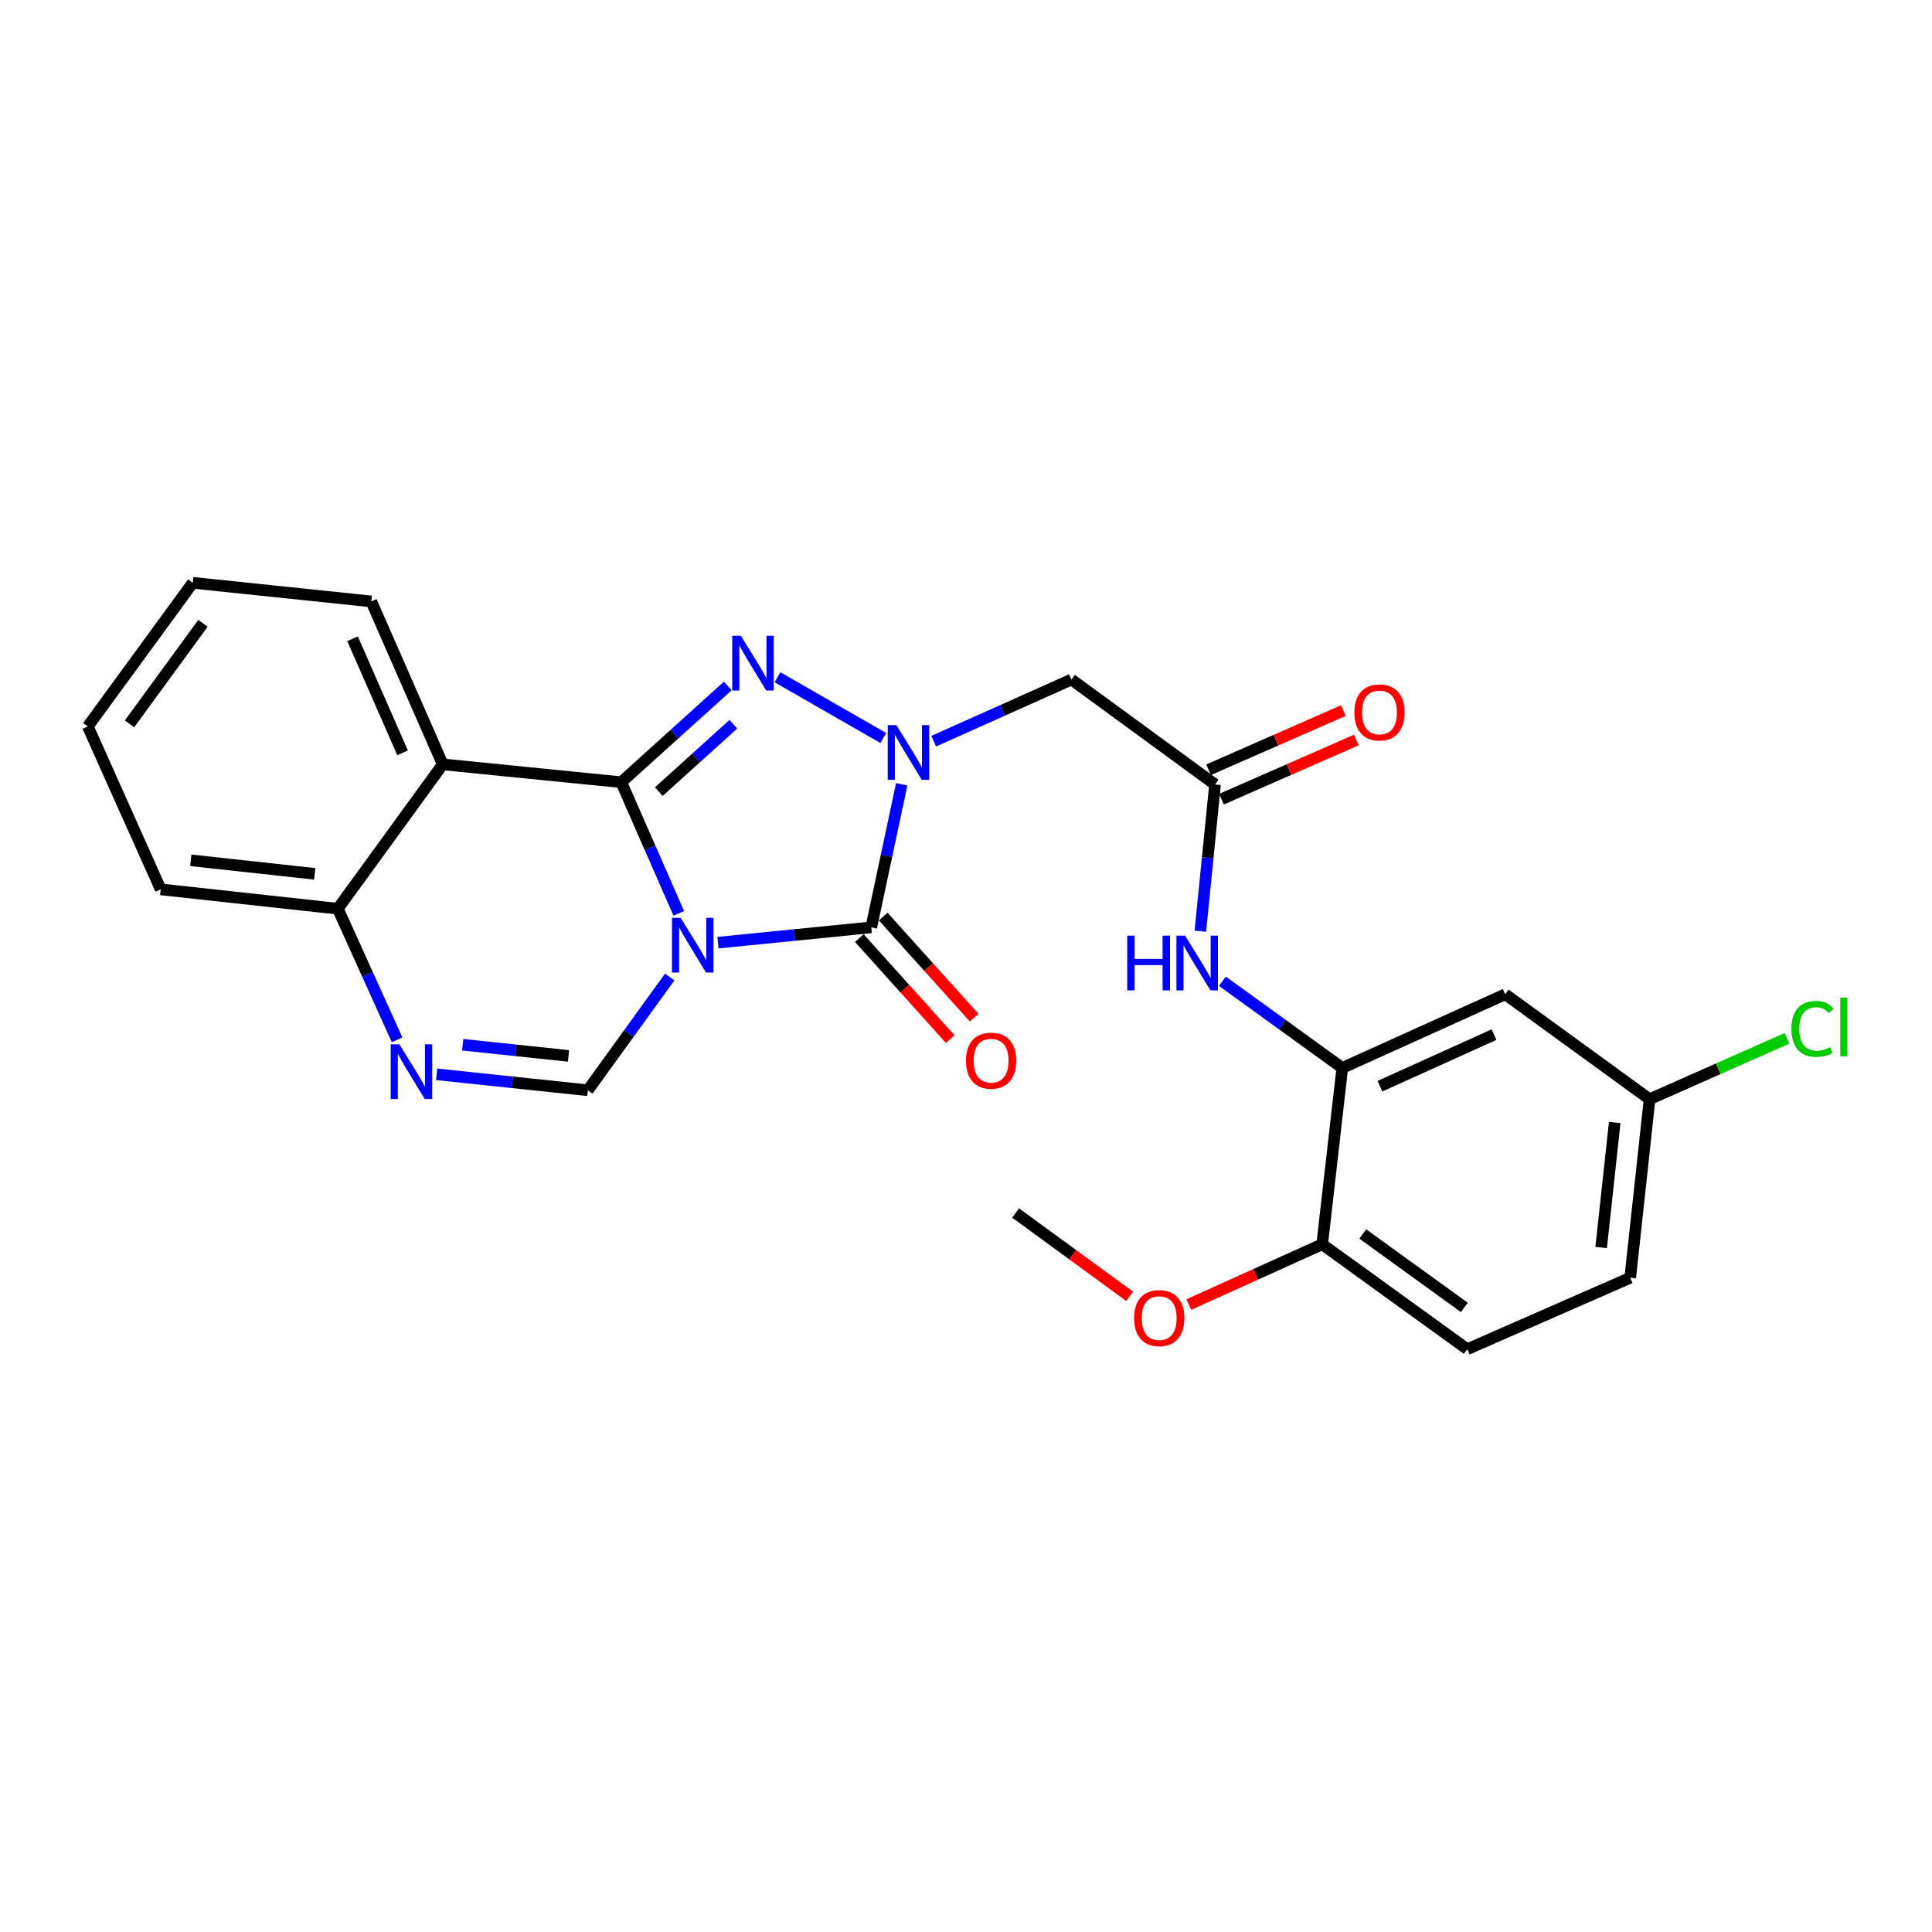<?xml version='1.0' encoding='iso-8859-1'?>
<svg version='1.1' baseProfile='full'
              xmlns='http://www.w3.org/2000/svg'
                      xmlns:rdkit='http://www.rdkit.org/xml'
                      xmlns:xlink='http://www.w3.org/1999/xlink'
                  xml:space='preserve'
width='1000px' height='1000px' viewBox='0 0 1000 1000'>
<!-- END OF HEADER -->
<rect style='opacity:1.0;fill:#FFFFFF;stroke:none' width='1000' height='1000' x='0' y='0'> </rect>
<path class='bond-0' d='M 351.341,472.759 L 336.457,438.814' style='fill:none;fill-rule:evenodd;stroke:#0000FF;stroke-width:6px;stroke-linecap:butt;stroke-linejoin:miter;stroke-opacity:1' />
<path class='bond-0' d='M 336.457,438.814 L 321.574,404.87' style='fill:none;fill-rule:evenodd;stroke:#000000;stroke-width:6px;stroke-linecap:butt;stroke-linejoin:miter;stroke-opacity:1' />
<path class='bond-2' d='M 371.621,487.916 L 411.296,483.951' style='fill:none;fill-rule:evenodd;stroke:#0000FF;stroke-width:6px;stroke-linecap:butt;stroke-linejoin:miter;stroke-opacity:1' />
<path class='bond-2' d='M 411.296,483.951 L 450.972,479.987' style='fill:none;fill-rule:evenodd;stroke:#000000;stroke-width:6px;stroke-linecap:butt;stroke-linejoin:miter;stroke-opacity:1' />
<path class='bond-4' d='M 346.644,505.698 L 325.447,535.009' style='fill:none;fill-rule:evenodd;stroke:#0000FF;stroke-width:6px;stroke-linecap:butt;stroke-linejoin:miter;stroke-opacity:1' />
<path class='bond-4' d='M 325.447,535.009 L 304.25,564.32' style='fill:none;fill-rule:evenodd;stroke:#000000;stroke-width:6px;stroke-linecap:butt;stroke-linejoin:miter;stroke-opacity:1' />
<path class='bond-3' d='M 321.574,404.87 L 349.138,379.959' style='fill:none;fill-rule:evenodd;stroke:#000000;stroke-width:6px;stroke-linecap:butt;stroke-linejoin:miter;stroke-opacity:1' />
<path class='bond-3' d='M 349.138,379.959 L 376.702,355.049' style='fill:none;fill-rule:evenodd;stroke:#0000FF;stroke-width:6px;stroke-linecap:butt;stroke-linejoin:miter;stroke-opacity:1' />
<path class='bond-3' d='M 340.999,409.742 L 360.294,392.304' style='fill:none;fill-rule:evenodd;stroke:#000000;stroke-width:6px;stroke-linecap:butt;stroke-linejoin:miter;stroke-opacity:1' />
<path class='bond-3' d='M 360.294,392.304 L 379.589,374.867' style='fill:none;fill-rule:evenodd;stroke:#0000FF;stroke-width:6px;stroke-linecap:butt;stroke-linejoin:miter;stroke-opacity:1' />
<path class='bond-5' d='M 321.574,404.87 L 229.161,395.635' style='fill:none;fill-rule:evenodd;stroke:#000000;stroke-width:6px;stroke-linecap:butt;stroke-linejoin:miter;stroke-opacity:1' />
<path class='bond-1' d='M 466.73,405.952 L 458.851,442.969' style='fill:none;fill-rule:evenodd;stroke:#0000FF;stroke-width:6px;stroke-linecap:butt;stroke-linejoin:miter;stroke-opacity:1' />
<path class='bond-1' d='M 458.851,442.969 L 450.972,479.987' style='fill:none;fill-rule:evenodd;stroke:#000000;stroke-width:6px;stroke-linecap:butt;stroke-linejoin:miter;stroke-opacity:1' />
<path class='bond-7' d='M 483.287,383.638 L 518.937,367.682' style='fill:none;fill-rule:evenodd;stroke:#0000FF;stroke-width:6px;stroke-linecap:butt;stroke-linejoin:miter;stroke-opacity:1' />
<path class='bond-7' d='M 518.937,367.682 L 554.588,351.726' style='fill:none;fill-rule:evenodd;stroke:#000000;stroke-width:6px;stroke-linecap:butt;stroke-linejoin:miter;stroke-opacity:1' />
<path class='bond-26' d='M 457.176,381.981 L 402.423,350.549' style='fill:none;fill-rule:evenodd;stroke:#0000FF;stroke-width:6px;stroke-linecap:butt;stroke-linejoin:miter;stroke-opacity:1' />
<path class='bond-13' d='M 444.787,485.551 L 468.311,511.698' style='fill:none;fill-rule:evenodd;stroke:#000000;stroke-width:6px;stroke-linecap:butt;stroke-linejoin:miter;stroke-opacity:1' />
<path class='bond-13' d='M 468.311,511.698 L 491.836,537.846' style='fill:none;fill-rule:evenodd;stroke:#FF0000;stroke-width:6px;stroke-linecap:butt;stroke-linejoin:miter;stroke-opacity:1' />
<path class='bond-13' d='M 457.157,474.422 L 480.681,500.569' style='fill:none;fill-rule:evenodd;stroke:#000000;stroke-width:6px;stroke-linecap:butt;stroke-linejoin:miter;stroke-opacity:1' />
<path class='bond-13' d='M 480.681,500.569 L 504.206,526.717' style='fill:none;fill-rule:evenodd;stroke:#FF0000;stroke-width:6px;stroke-linecap:butt;stroke-linejoin:miter;stroke-opacity:1' />
<path class='bond-6' d='M 304.25,564.32 L 265.13,560.192' style='fill:none;fill-rule:evenodd;stroke:#000000;stroke-width:6px;stroke-linecap:butt;stroke-linejoin:miter;stroke-opacity:1' />
<path class='bond-6' d='M 265.13,560.192 L 226.009,556.063' style='fill:none;fill-rule:evenodd;stroke:#0000FF;stroke-width:6px;stroke-linecap:butt;stroke-linejoin:miter;stroke-opacity:1' />
<path class='bond-6' d='M 294.261,546.534 L 266.876,543.644' style='fill:none;fill-rule:evenodd;stroke:#000000;stroke-width:6px;stroke-linecap:butt;stroke-linejoin:miter;stroke-opacity:1' />
<path class='bond-6' d='M 266.876,543.644 L 239.492,540.754' style='fill:none;fill-rule:evenodd;stroke:#0000FF;stroke-width:6px;stroke-linecap:butt;stroke-linejoin:miter;stroke-opacity:1' />
<path class='bond-18' d='M 229.161,395.635 L 192.176,311.292' style='fill:none;fill-rule:evenodd;stroke:#000000;stroke-width:6px;stroke-linecap:butt;stroke-linejoin:miter;stroke-opacity:1' />
<path class='bond-18' d='M 208.375,389.666 L 182.485,330.626' style='fill:none;fill-rule:evenodd;stroke:#000000;stroke-width:6px;stroke-linecap:butt;stroke-linejoin:miter;stroke-opacity:1' />
<path class='bond-27' d='M 229.161,395.635 L 174.853,470.345' style='fill:none;fill-rule:evenodd;stroke:#000000;stroke-width:6px;stroke-linecap:butt;stroke-linejoin:miter;stroke-opacity:1' />
<path class='bond-11' d='M 205.529,538.214 L 190.191,504.279' style='fill:none;fill-rule:evenodd;stroke:#0000FF;stroke-width:6px;stroke-linecap:butt;stroke-linejoin:miter;stroke-opacity:1' />
<path class='bond-11' d='M 190.191,504.279 L 174.853,470.345' style='fill:none;fill-rule:evenodd;stroke:#000000;stroke-width:6px;stroke-linecap:butt;stroke-linejoin:miter;stroke-opacity:1' />
<path class='bond-8' d='M 554.588,351.726 L 628.901,406.044' style='fill:none;fill-rule:evenodd;stroke:#000000;stroke-width:6px;stroke-linecap:butt;stroke-linejoin:miter;stroke-opacity:1' />
<path class='bond-10' d='M 628.901,406.044 L 625.103,444.009' style='fill:none;fill-rule:evenodd;stroke:#000000;stroke-width:6px;stroke-linecap:butt;stroke-linejoin:miter;stroke-opacity:1' />
<path class='bond-10' d='M 625.103,444.009 L 621.306,481.974' style='fill:none;fill-rule:evenodd;stroke:#0000FF;stroke-width:6px;stroke-linecap:butt;stroke-linejoin:miter;stroke-opacity:1' />
<path class='bond-15' d='M 632.245,413.662 L 667.138,398.343' style='fill:none;fill-rule:evenodd;stroke:#000000;stroke-width:6px;stroke-linecap:butt;stroke-linejoin:miter;stroke-opacity:1' />
<path class='bond-15' d='M 667.138,398.343 L 702.031,383.024' style='fill:none;fill-rule:evenodd;stroke:#FF0000;stroke-width:6px;stroke-linecap:butt;stroke-linejoin:miter;stroke-opacity:1' />
<path class='bond-15' d='M 625.557,398.426 L 660.45,383.107' style='fill:none;fill-rule:evenodd;stroke:#000000;stroke-width:6px;stroke-linecap:butt;stroke-linejoin:miter;stroke-opacity:1' />
<path class='bond-15' d='M 660.45,383.107 L 695.343,367.789' style='fill:none;fill-rule:evenodd;stroke:#FF0000;stroke-width:6px;stroke-linecap:butt;stroke-linejoin:miter;stroke-opacity:1' />
<path class='bond-9' d='M 694.765,552.765 L 663.739,530.331' style='fill:none;fill-rule:evenodd;stroke:#000000;stroke-width:6px;stroke-linecap:butt;stroke-linejoin:miter;stroke-opacity:1' />
<path class='bond-9' d='M 663.739,530.331 L 632.714,507.898' style='fill:none;fill-rule:evenodd;stroke:#0000FF;stroke-width:6px;stroke-linecap:butt;stroke-linejoin:miter;stroke-opacity:1' />
<path class='bond-12' d='M 694.765,552.765 L 779.098,514.633' style='fill:none;fill-rule:evenodd;stroke:#000000;stroke-width:6px;stroke-linecap:butt;stroke-linejoin:miter;stroke-opacity:1' />
<path class='bond-12' d='M 714.27,562.207 L 773.303,535.514' style='fill:none;fill-rule:evenodd;stroke:#000000;stroke-width:6px;stroke-linecap:butt;stroke-linejoin:miter;stroke-opacity:1' />
<path class='bond-14' d='M 694.765,552.765 L 684.356,644.041' style='fill:none;fill-rule:evenodd;stroke:#000000;stroke-width:6px;stroke-linecap:butt;stroke-linejoin:miter;stroke-opacity:1' />
<path class='bond-22' d='M 174.853,470.345 L 83.189,460.334' style='fill:none;fill-rule:evenodd;stroke:#000000;stroke-width:6px;stroke-linecap:butt;stroke-linejoin:miter;stroke-opacity:1' />
<path class='bond-22' d='M 162.909,452.303 L 98.745,445.295' style='fill:none;fill-rule:evenodd;stroke:#000000;stroke-width:6px;stroke-linecap:butt;stroke-linejoin:miter;stroke-opacity:1' />
<path class='bond-17' d='M 779.098,514.633 L 853.817,568.942' style='fill:none;fill-rule:evenodd;stroke:#000000;stroke-width:6px;stroke-linecap:butt;stroke-linejoin:miter;stroke-opacity:1' />
<path class='bond-16' d='M 684.356,644.041 L 759.454,698.34' style='fill:none;fill-rule:evenodd;stroke:#000000;stroke-width:6px;stroke-linecap:butt;stroke-linejoin:miter;stroke-opacity:1' />
<path class='bond-16' d='M 705.37,638.702 L 757.939,676.711' style='fill:none;fill-rule:evenodd;stroke:#000000;stroke-width:6px;stroke-linecap:butt;stroke-linejoin:miter;stroke-opacity:1' />
<path class='bond-21' d='M 684.356,644.041 L 649.842,659.641' style='fill:none;fill-rule:evenodd;stroke:#000000;stroke-width:6px;stroke-linecap:butt;stroke-linejoin:miter;stroke-opacity:1' />
<path class='bond-21' d='M 649.842,659.641 L 615.327,675.241' style='fill:none;fill-rule:evenodd;stroke:#FF0000;stroke-width:6px;stroke-linecap:butt;stroke-linejoin:miter;stroke-opacity:1' />
<path class='bond-19' d='M 759.454,698.34 L 843.797,661.364' style='fill:none;fill-rule:evenodd;stroke:#000000;stroke-width:6px;stroke-linecap:butt;stroke-linejoin:miter;stroke-opacity:1' />
<path class='bond-20' d='M 853.817,568.942 L 889.371,553.186' style='fill:none;fill-rule:evenodd;stroke:#000000;stroke-width:6px;stroke-linecap:butt;stroke-linejoin:miter;stroke-opacity:1' />
<path class='bond-20' d='M 889.371,553.186 L 924.925,537.43' style='fill:none;fill-rule:evenodd;stroke:#00CC00;stroke-width:6px;stroke-linecap:butt;stroke-linejoin:miter;stroke-opacity:1' />
<path class='bond-29' d='M 853.817,568.942 L 843.797,661.364' style='fill:none;fill-rule:evenodd;stroke:#000000;stroke-width:6px;stroke-linecap:butt;stroke-linejoin:miter;stroke-opacity:1' />
<path class='bond-29' d='M 835.772,581.012 L 828.758,645.707' style='fill:none;fill-rule:evenodd;stroke:#000000;stroke-width:6px;stroke-linecap:butt;stroke-linejoin:miter;stroke-opacity:1' />
<path class='bond-24' d='M 192.176,311.292 L 99.772,301.66' style='fill:none;fill-rule:evenodd;stroke:#000000;stroke-width:6px;stroke-linecap:butt;stroke-linejoin:miter;stroke-opacity:1' />
<path class='bond-23' d='M 584.712,670.981 L 555.206,649.417' style='fill:none;fill-rule:evenodd;stroke:#FF0000;stroke-width:6px;stroke-linecap:butt;stroke-linejoin:miter;stroke-opacity:1' />
<path class='bond-23' d='M 555.206,649.417 L 525.7,627.854' style='fill:none;fill-rule:evenodd;stroke:#000000;stroke-width:6px;stroke-linecap:butt;stroke-linejoin:miter;stroke-opacity:1' />
<path class='bond-25' d='M 83.189,460.334 L 45.455,376.001' style='fill:none;fill-rule:evenodd;stroke:#000000;stroke-width:6px;stroke-linecap:butt;stroke-linejoin:miter;stroke-opacity:1' />
<path class='bond-28' d='M 99.772,301.66 L 45.455,376.001' style='fill:none;fill-rule:evenodd;stroke:#000000;stroke-width:6px;stroke-linecap:butt;stroke-linejoin:miter;stroke-opacity:1' />
<path class='bond-28' d='M 105.06,322.628 L 67.037,374.666' style='fill:none;fill-rule:evenodd;stroke:#000000;stroke-width:6px;stroke-linecap:butt;stroke-linejoin:miter;stroke-opacity:1' />
<path  class='atom-0' d='M 352.299 475.061
L 361.579 490.061
Q 362.499 491.541, 363.979 494.221
Q 365.459 496.901, 365.539 497.061
L 365.539 475.061
L 369.299 475.061
L 369.299 503.381
L 365.419 503.381
L 355.459 486.981
Q 354.299 485.061, 353.059 482.861
Q 351.859 480.661, 351.499 479.981
L 351.499 503.381
L 347.819 503.381
L 347.819 475.061
L 352.299 475.061
' fill='#0000FF'/>
<path  class='atom-2' d='M 463.976 375.318
L 473.256 390.318
Q 474.176 391.798, 475.656 394.478
Q 477.136 397.158, 477.216 397.318
L 477.216 375.318
L 480.976 375.318
L 480.976 403.638
L 477.096 403.638
L 467.136 387.238
Q 465.976 385.318, 464.736 383.118
Q 463.536 380.918, 463.176 380.238
L 463.176 403.638
L 459.496 403.638
L 459.496 375.318
L 463.976 375.318
' fill='#0000FF'/>
<path  class='atom-4' d='M 383.479 329.107
L 392.759 344.107
Q 393.679 345.587, 395.159 348.267
Q 396.639 350.947, 396.719 351.107
L 396.719 329.107
L 400.479 329.107
L 400.479 357.427
L 396.599 357.427
L 386.639 341.027
Q 385.479 339.107, 384.239 336.907
Q 383.039 334.707, 382.679 334.027
L 382.679 357.427
L 378.999 357.427
L 378.999 329.107
L 383.479 329.107
' fill='#0000FF'/>
<path  class='atom-7' d='M 206.715 540.528
L 215.995 555.528
Q 216.915 557.008, 218.395 559.688
Q 219.875 562.368, 219.955 562.528
L 219.955 540.528
L 223.715 540.528
L 223.715 568.848
L 219.835 568.848
L 209.875 552.448
Q 208.715 550.528, 207.475 548.328
Q 206.275 546.128, 205.915 545.448
L 205.915 568.848
L 202.235 568.848
L 202.235 540.528
L 206.715 540.528
' fill='#0000FF'/>
<path  class='atom-11' d='M 583.437 484.296
L 587.277 484.296
L 587.277 496.336
L 601.757 496.336
L 601.757 484.296
L 605.597 484.296
L 605.597 512.616
L 601.757 512.616
L 601.757 499.536
L 587.277 499.536
L 587.277 512.616
L 583.437 512.616
L 583.437 484.296
' fill='#0000FF'/>
<path  class='atom-11' d='M 613.397 484.296
L 622.677 499.296
Q 623.597 500.776, 625.077 503.456
Q 626.557 506.136, 626.637 506.296
L 626.637 484.296
L 630.397 484.296
L 630.397 512.616
L 626.517 512.616
L 616.557 496.216
Q 615.397 494.296, 614.157 492.096
Q 612.957 489.896, 612.597 489.216
L 612.597 512.616
L 608.917 512.616
L 608.917 484.296
L 613.397 484.296
' fill='#0000FF'/>
<path  class='atom-14' d='M 499.99 548.999
Q 499.99 542.199, 503.35 538.399
Q 506.71 534.599, 512.99 534.599
Q 519.27 534.599, 522.63 538.399
Q 525.99 542.199, 525.99 548.999
Q 525.99 555.879, 522.59 559.799
Q 519.19 563.679, 512.99 563.679
Q 506.75 563.679, 503.35 559.799
Q 499.99 555.919, 499.99 548.999
M 512.99 560.479
Q 517.31 560.479, 519.63 557.599
Q 521.99 554.679, 521.99 548.999
Q 521.99 543.439, 519.63 540.639
Q 517.31 537.799, 512.99 537.799
Q 508.67 537.799, 506.31 540.599
Q 503.99 543.399, 503.99 548.999
Q 503.99 554.719, 506.31 557.599
Q 508.67 560.479, 512.99 560.479
' fill='#FF0000'/>
<path  class='atom-16' d='M 701.011 368.759
Q 701.011 361.959, 704.371 358.159
Q 707.731 354.359, 714.011 354.359
Q 720.291 354.359, 723.651 358.159
Q 727.011 361.959, 727.011 368.759
Q 727.011 375.639, 723.611 379.559
Q 720.211 383.439, 714.011 383.439
Q 707.771 383.439, 704.371 379.559
Q 701.011 375.679, 701.011 368.759
M 714.011 380.239
Q 718.331 380.239, 720.651 377.359
Q 723.011 374.439, 723.011 368.759
Q 723.011 363.199, 720.651 360.399
Q 718.331 357.559, 714.011 357.559
Q 709.691 357.559, 707.331 360.359
Q 705.011 363.159, 705.011 368.759
Q 705.011 374.479, 707.331 377.359
Q 709.691 380.239, 714.011 380.239
' fill='#FF0000'/>
<path  class='atom-21' d='M 927.231 532.548
Q 927.231 525.508, 930.511 521.828
Q 933.831 518.108, 940.111 518.108
Q 945.951 518.108, 949.071 522.228
L 946.431 524.388
Q 944.151 521.388, 940.111 521.388
Q 935.831 521.388, 933.551 524.268
Q 931.311 527.108, 931.311 532.548
Q 931.311 538.148, 933.631 541.028
Q 935.991 543.908, 940.551 543.908
Q 943.671 543.908, 947.311 542.028
L 948.431 545.028
Q 946.951 545.988, 944.711 546.548
Q 942.471 547.108, 939.991 547.108
Q 933.831 547.108, 930.511 543.348
Q 927.231 539.588, 927.231 532.548
' fill='#00CC00'/>
<path  class='atom-21' d='M 952.511 516.388
L 956.191 516.388
L 956.191 546.748
L 952.511 546.748
L 952.511 516.388
' fill='#00CC00'/>
<path  class='atom-22' d='M 587.013 682.243
Q 587.013 675.443, 590.373 671.643
Q 593.733 667.843, 600.013 667.843
Q 606.293 667.843, 609.653 671.643
Q 613.013 675.443, 613.013 682.243
Q 613.013 689.123, 609.613 693.043
Q 606.213 696.923, 600.013 696.923
Q 593.773 696.923, 590.373 693.043
Q 587.013 689.163, 587.013 682.243
M 600.013 693.723
Q 604.333 693.723, 606.653 690.843
Q 609.013 687.923, 609.013 682.243
Q 609.013 676.683, 606.653 673.883
Q 604.333 671.043, 600.013 671.043
Q 595.693 671.043, 593.333 673.843
Q 591.013 676.643, 591.013 682.243
Q 591.013 687.963, 593.333 690.843
Q 595.693 693.723, 600.013 693.723
' fill='#FF0000'/>
</svg>
